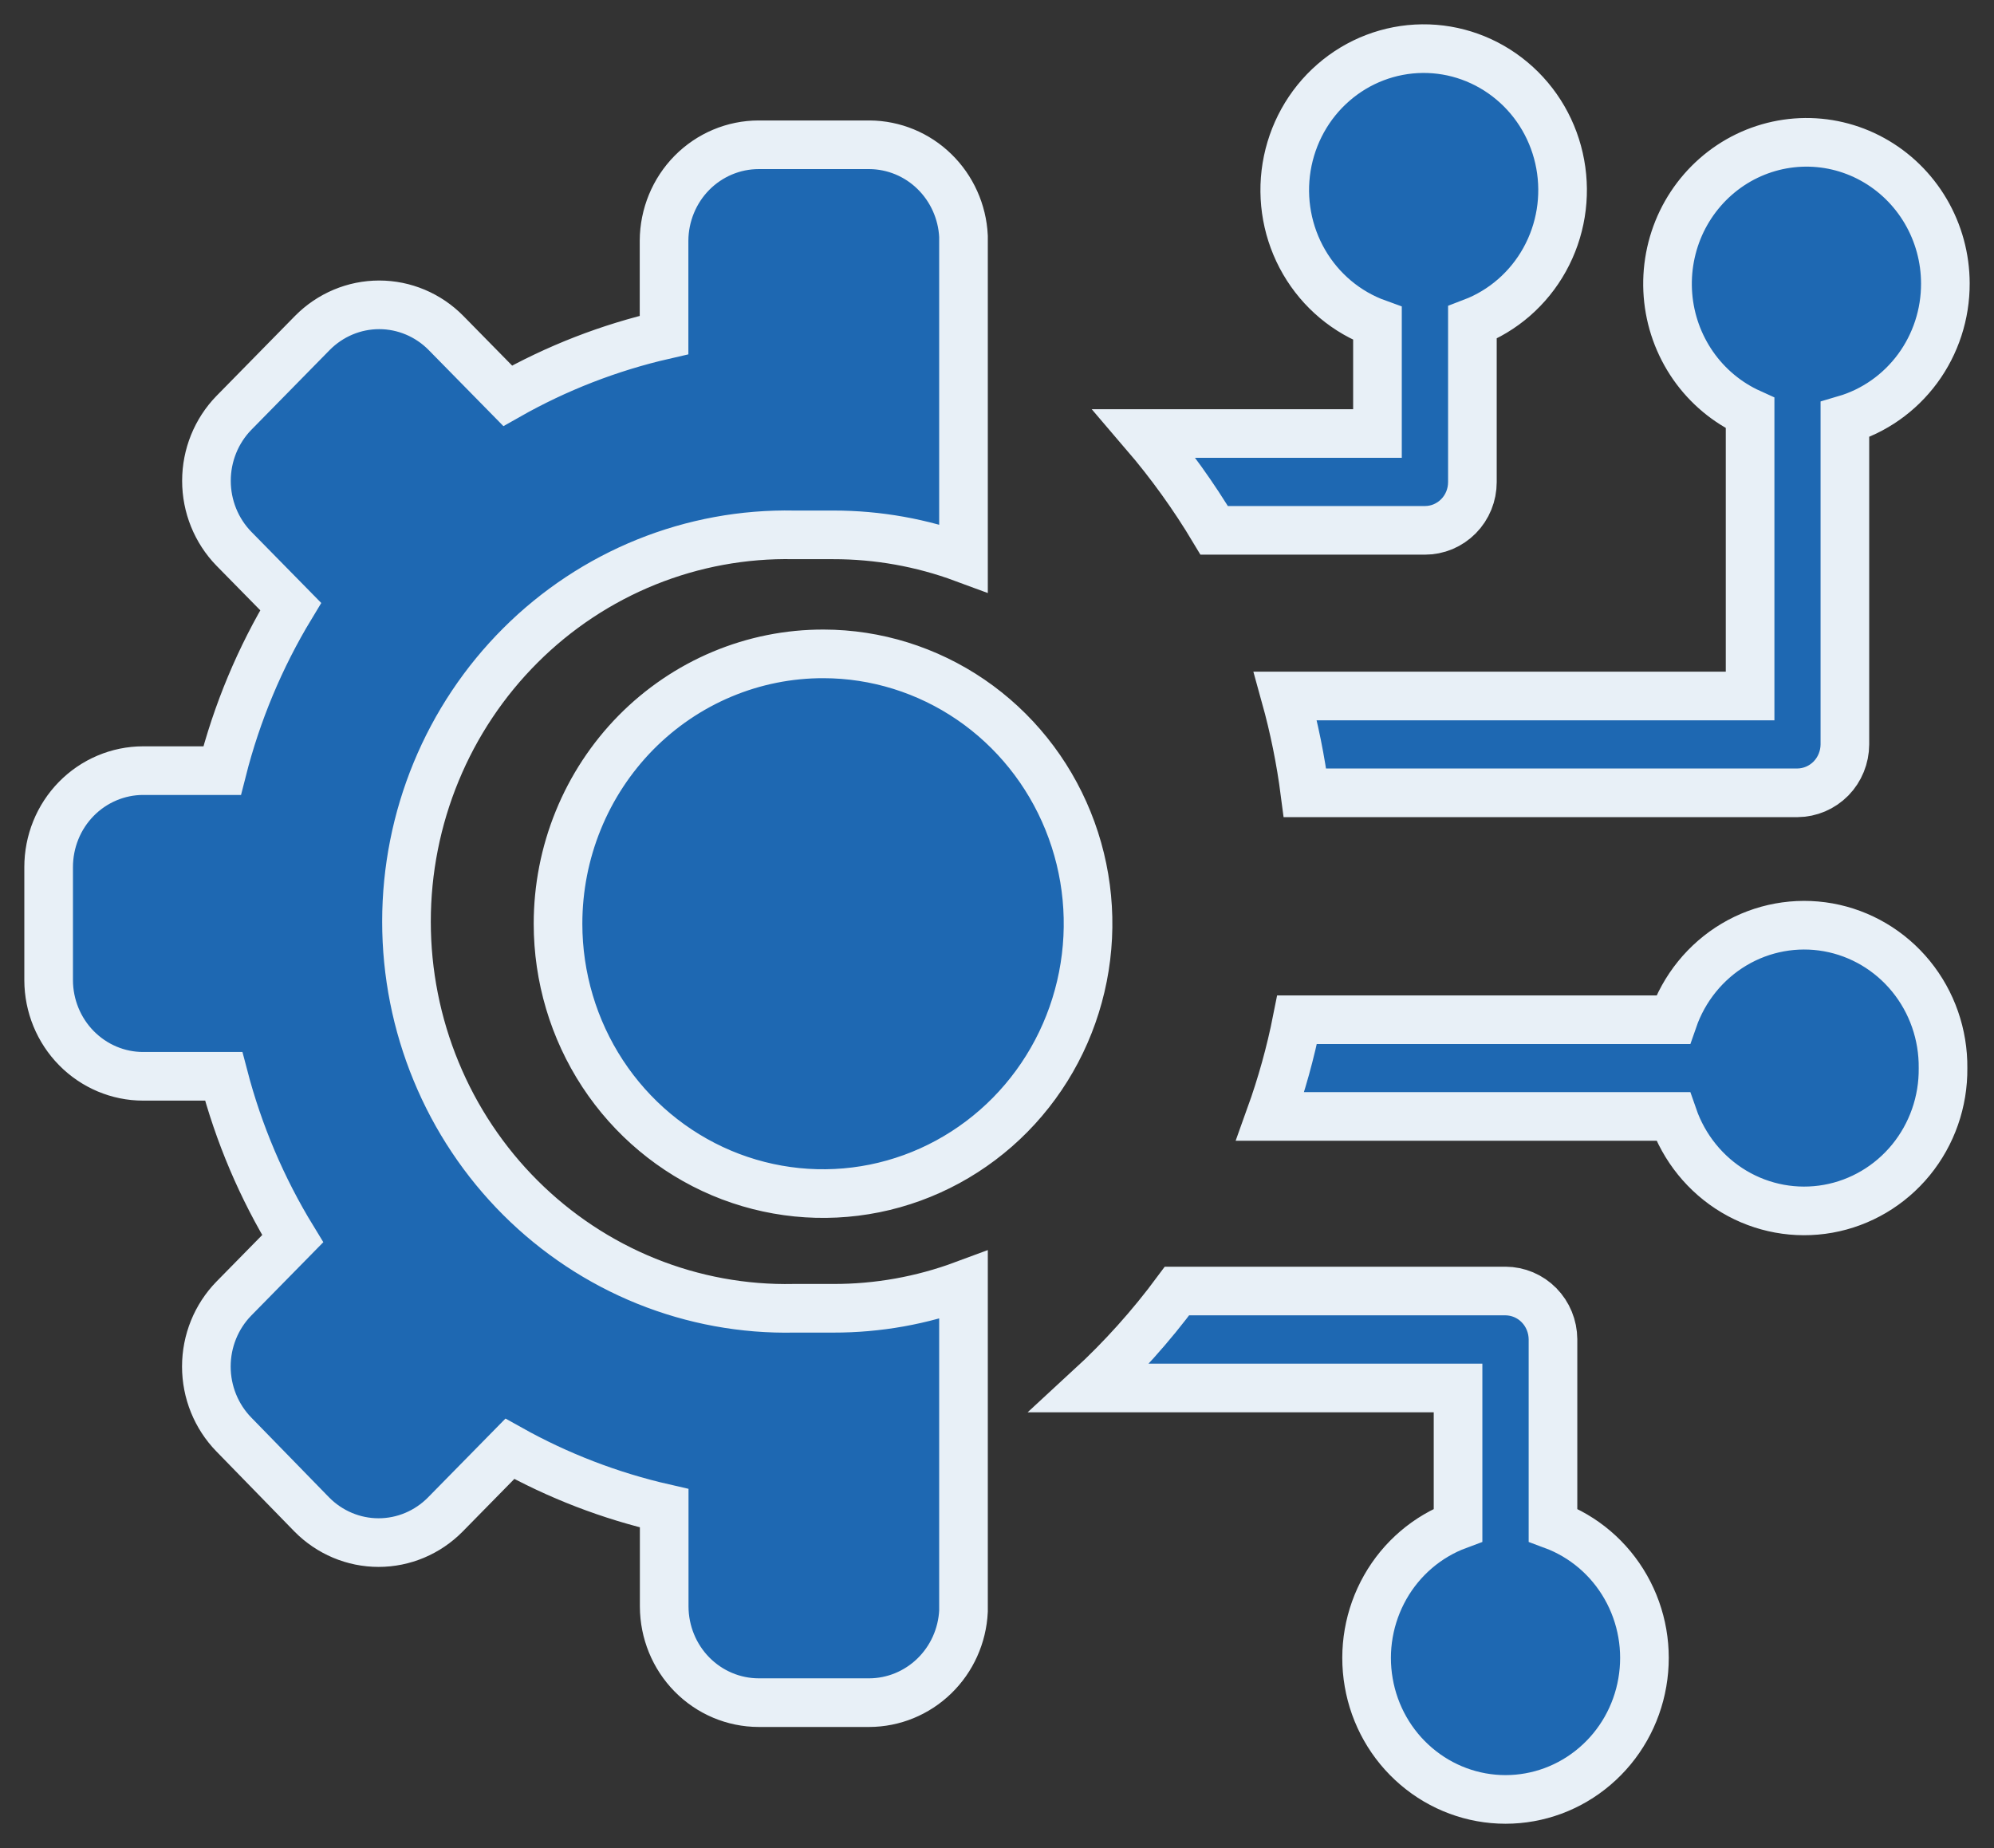 <svg width="41" height="38" viewBox="0 0 41 38" fill="none" xmlns="http://www.w3.org/2000/svg">
<rect x="0" y="0" width="41" height="38" fill="#333333" stroke="none"/>
<path fill-rule="evenodd" clip-rule="evenodd" d="M16.936 13.445C18.013 13.447 19.065 13.775 19.96 14.386C20.854 14.997 21.551 15.865 21.961 16.879C22.372 17.893 22.478 19.008 22.266 20.084C22.055 21.159 21.535 22.147 20.772 22.922C20.009 23.696 19.038 24.224 17.982 24.437C16.925 24.65 15.83 24.539 14.835 24.119C13.84 23.698 12.989 22.987 12.391 22.075C11.793 21.163 11.474 20.09 11.474 18.994C11.474 18.264 11.615 17.541 11.89 16.867C12.164 16.193 12.567 15.581 13.074 15.065C13.582 14.55 14.184 14.141 14.847 13.863C15.509 13.585 16.219 13.443 16.936 13.445ZM29.98 31.358V28.54H22.411C23.068 27.935 23.668 27.267 24.201 26.546H30.955C31.213 26.547 31.461 26.651 31.644 26.837C31.827 27.023 31.93 27.275 31.932 27.538V31.358C32.563 31.592 33.093 32.044 33.429 32.636C33.766 33.229 33.886 33.922 33.769 34.596C33.653 35.27 33.307 35.88 32.792 36.319C32.278 36.759 31.628 37 30.956 37C30.285 37 29.634 36.759 29.12 36.319C28.605 35.88 28.259 35.27 28.143 34.596C28.026 33.922 28.147 33.229 28.483 32.636C28.819 32.044 29.349 31.592 29.98 31.358ZM29.298 10.905H24.966C24.545 10.201 24.066 9.535 23.534 8.914H28.323V6.652C27.69 6.424 27.156 5.977 26.814 5.388C26.472 4.799 26.345 4.107 26.455 3.432C26.566 2.757 26.905 2.144 27.416 1.699C27.926 1.254 28.574 1.007 29.245 1C29.917 0.993 30.569 1.228 31.088 1.663C31.607 2.097 31.959 2.704 32.081 3.376C32.204 4.048 32.091 4.743 31.76 5.339C31.43 5.934 30.904 6.392 30.275 6.632V9.912C30.275 10.043 30.25 10.172 30.201 10.293C30.152 10.413 30.08 10.523 29.989 10.615C29.898 10.707 29.79 10.78 29.672 10.83C29.553 10.88 29.426 10.905 29.298 10.905ZM40 5.827C39.999 5.304 39.859 4.791 39.595 4.342C39.331 3.893 38.953 3.525 38.501 3.276C38.049 3.027 37.539 2.907 37.025 2.929C36.512 2.951 36.014 3.113 35.583 3.399C35.153 3.685 34.806 4.084 34.579 4.553C34.353 5.023 34.255 5.546 34.296 6.068C34.337 6.59 34.516 7.09 34.813 7.517C35.111 7.944 35.515 8.281 35.985 8.494V14.311H26.429C26.61 14.963 26.745 15.629 26.832 16.302H36.959C37.218 16.3 37.465 16.194 37.648 16.008C37.83 15.822 37.933 15.569 37.934 15.306V8.629C38.531 8.454 39.055 8.086 39.428 7.581C39.801 7.075 40.002 6.46 40 5.827ZM39.952 21.963C39.959 21.274 39.726 20.605 39.294 20.075C38.861 19.544 38.258 19.188 37.592 19.068C36.925 18.949 36.238 19.074 35.654 19.422C35.07 19.77 34.626 20.318 34.401 20.968H26.67C26.536 21.644 26.351 22.308 26.118 22.956H34.401C34.626 23.605 35.069 24.153 35.653 24.501C36.237 24.849 36.923 24.974 37.59 24.855C38.256 24.736 38.859 24.38 39.292 23.851C39.725 23.321 39.959 22.652 39.952 21.963ZM16.73 35.01H15.6C15.085 35.009 14.592 34.801 14.228 34.431C13.864 34.061 13.659 33.559 13.657 33.035V31.012C12.548 30.759 11.48 30.348 10.483 29.791L9.157 31.141C8.792 31.511 8.299 31.719 7.784 31.719C7.27 31.719 6.776 31.511 6.411 31.141L4.809 29.497C4.446 29.125 4.243 28.622 4.243 28.099C4.243 27.575 4.446 27.073 4.809 26.701L6.018 25.47C5.385 24.435 4.907 23.31 4.599 22.131H2.942C2.428 22.131 1.935 21.922 1.571 21.552C1.207 21.182 1.002 20.681 1 20.157V17.83C1 17.57 1.05 17.312 1.147 17.072C1.244 16.831 1.387 16.613 1.568 16.428C1.748 16.244 1.962 16.098 2.198 15.998C2.434 15.898 2.687 15.846 2.942 15.846H4.567C4.869 14.656 5.344 13.518 5.977 12.472L4.809 11.283C4.447 10.911 4.245 10.409 4.245 9.887C4.245 9.364 4.447 8.862 4.809 8.49L6.424 6.845C6.789 6.476 7.282 6.268 7.797 6.268C8.311 6.268 8.805 6.476 9.169 6.845L10.439 8.138C11.446 7.567 12.529 7.146 13.654 6.888V4.948C13.657 4.425 13.863 3.923 14.227 3.554C14.592 3.185 15.085 2.977 15.6 2.977H17.882C18.378 2.981 18.855 3.177 19.213 3.527C19.572 3.877 19.786 4.353 19.811 4.858V11.476C18.954 11.159 18.048 10.997 17.136 10.998C16.999 10.998 16.863 10.998 16.73 10.998C16.596 10.998 16.46 10.998 16.326 10.998C15.288 10.977 14.255 11.167 13.289 11.557C12.324 11.947 11.444 12.529 10.702 13.27C9.96 14.01 9.37 14.894 8.968 15.869C8.565 16.845 8.358 17.892 8.358 18.95C8.358 20.008 8.565 21.055 8.968 22.03C9.37 23.006 9.96 23.89 10.702 24.63C11.444 25.37 12.324 25.953 13.289 26.343C14.255 26.733 15.288 26.923 16.326 26.901C16.46 26.901 16.596 26.901 16.73 26.901C16.863 26.901 16.999 26.901 17.136 26.901C18.048 26.903 18.954 26.741 19.811 26.423V33.129C19.786 33.636 19.571 34.113 19.21 34.463C18.849 34.813 18.37 35.009 17.872 35.01H16.73Z" fill="#1E68B2" stroke="#E8F0F7"/>
</svg>
